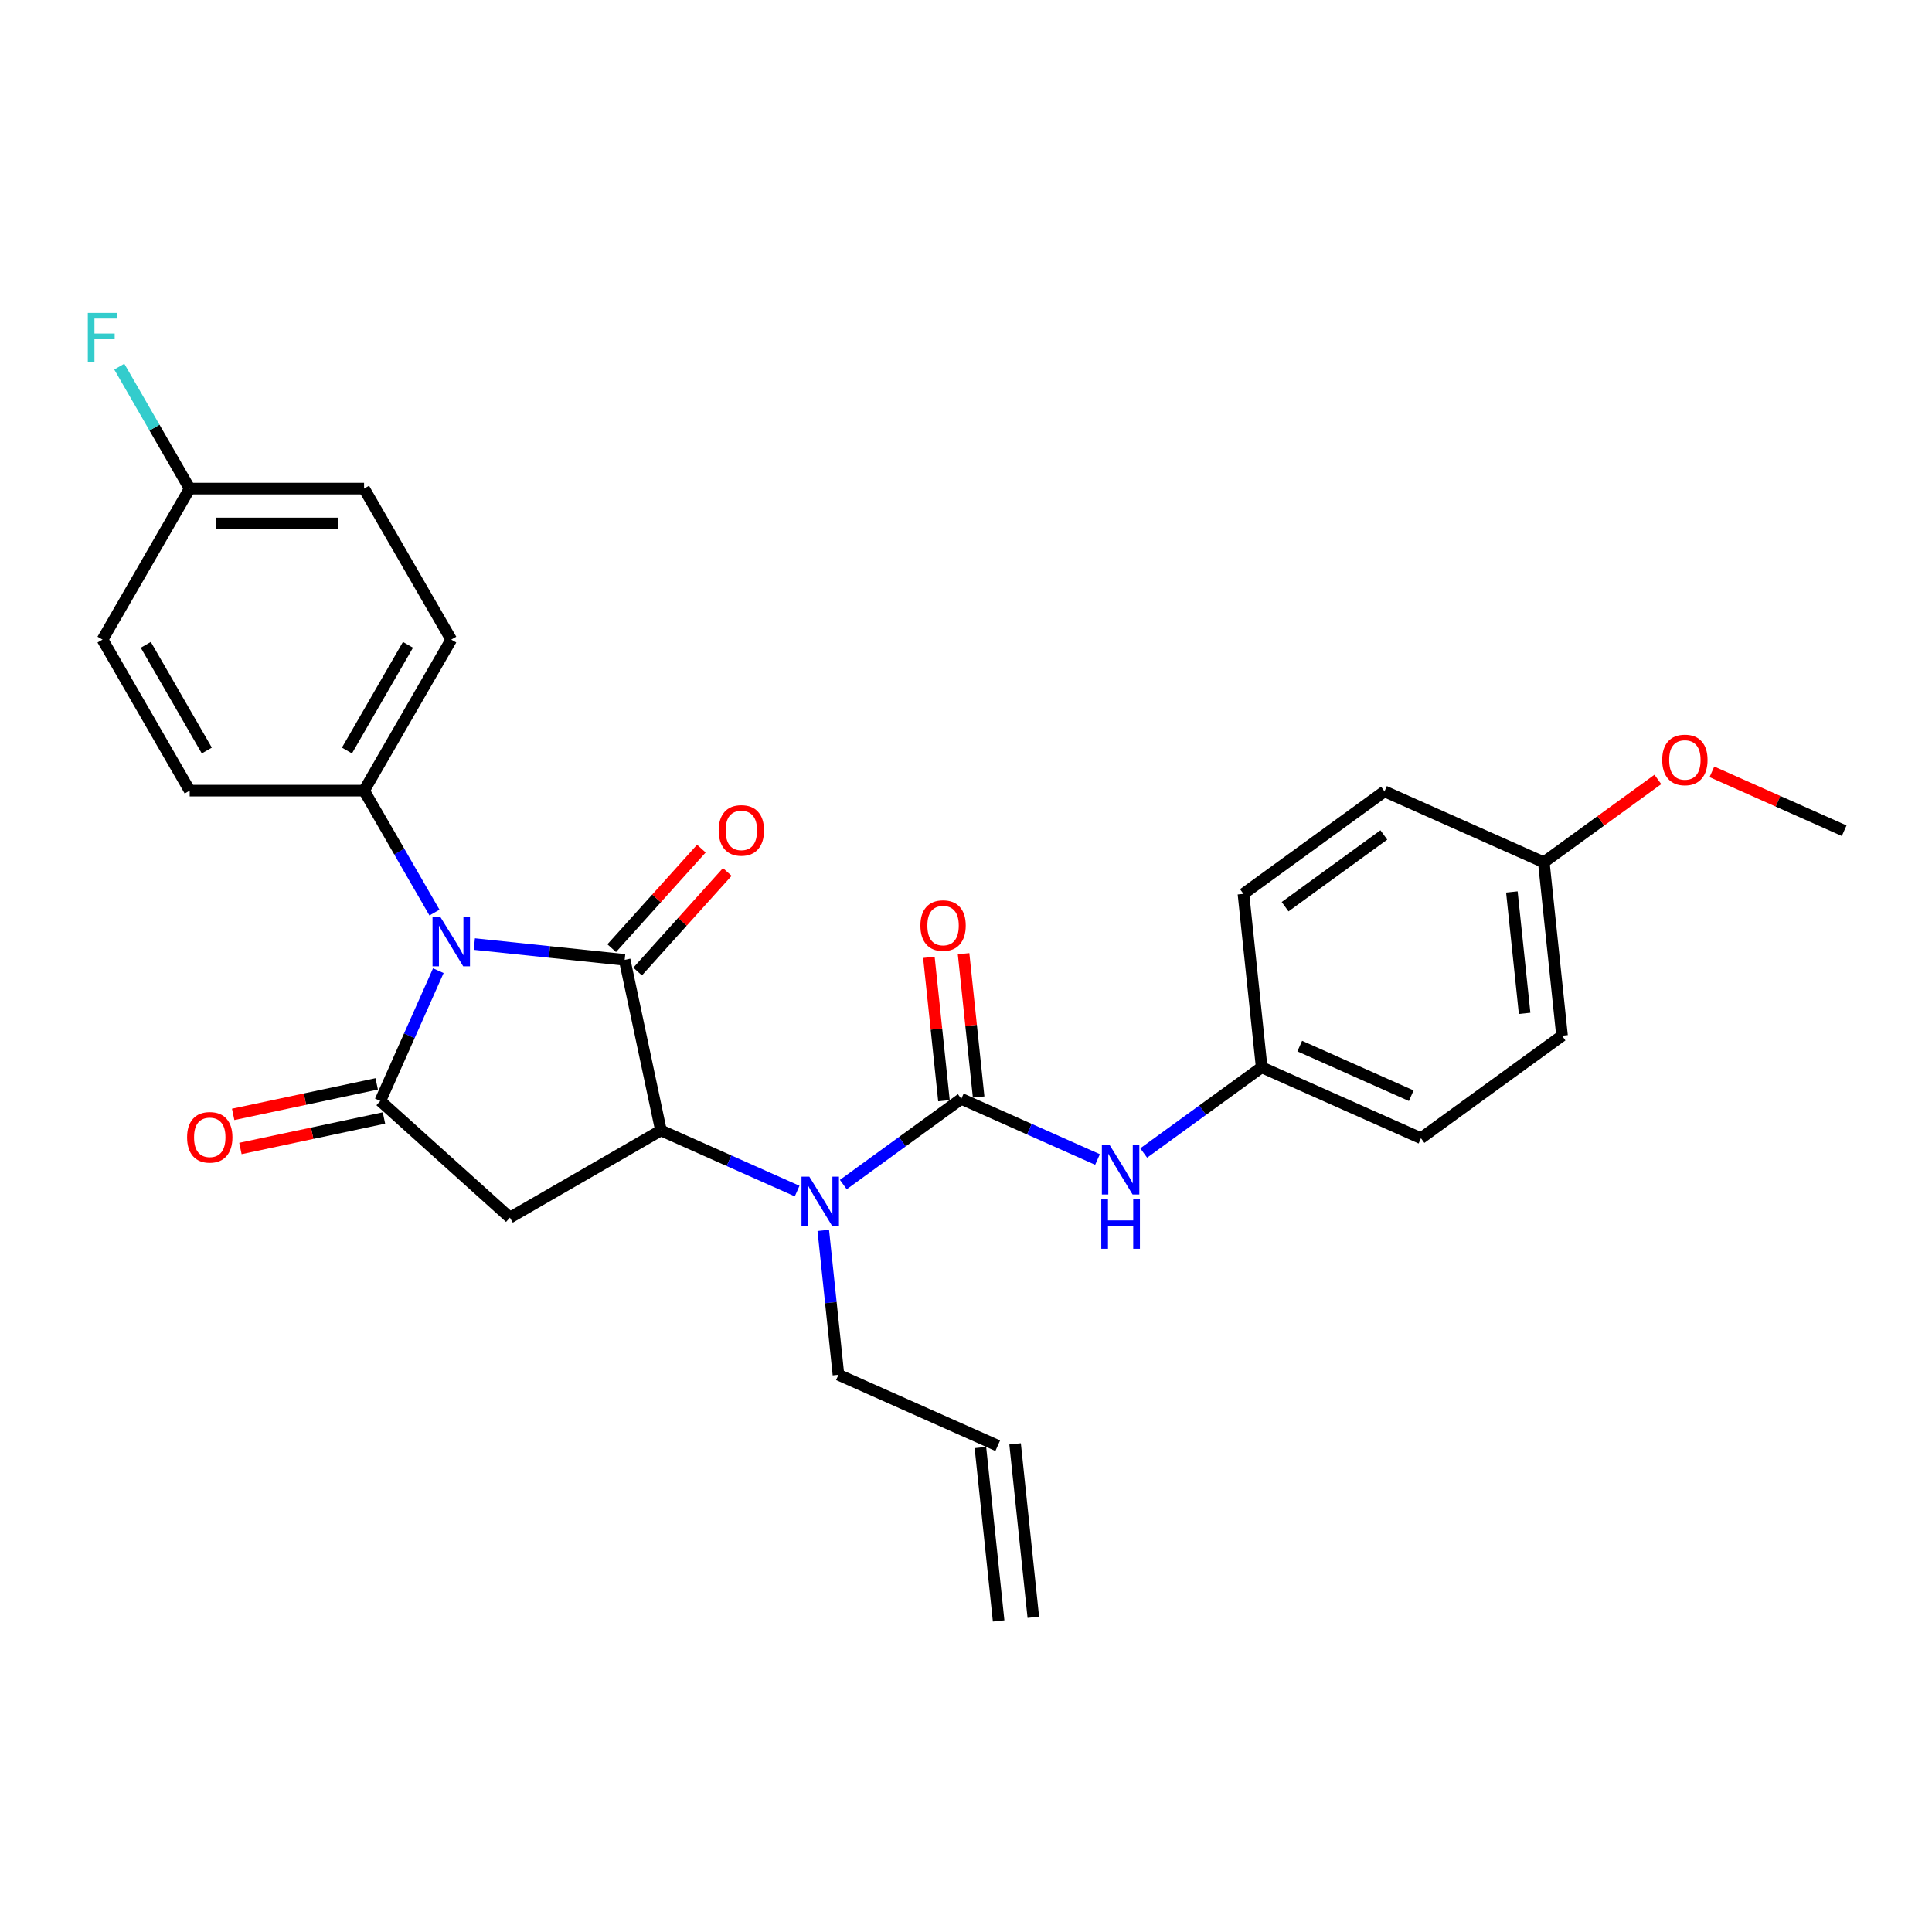 <?xml version='1.0' encoding='iso-8859-1'?>
<svg version='1.1' baseProfile='full'
              xmlns='http://www.w3.org/2000/svg'
                      xmlns:rdkit='http://www.rdkit.org/xml'
                      xmlns:xlink='http://www.w3.org/1999/xlink'
                  xml:space='preserve'
width='1000px' height='1000px' viewBox='0 0 1000 1000'>
<!-- END OF HEADER -->
<rect style='opacity:1.0;fill:#FFFFFF;stroke:none' width='1000' height='1000' x='0' y='0'> </rect>
<path class='bond-0' d='M 245.516,488.643 L 284.422,492.732' style='fill:none;fill-rule:evenodd;stroke:#0000FF;stroke-width:6px;stroke-linecap:butt;stroke-linejoin:miter;stroke-opacity:1' />
<path class='bond-0' d='M 284.422,492.732 L 323.328,496.821' style='fill:none;fill-rule:evenodd;stroke:#000000;stroke-width:6px;stroke-linecap:butt;stroke-linejoin:miter;stroke-opacity:1' />
<path class='bond-1' d='M 226.871,502.424 L 211.864,536.132' style='fill:none;fill-rule:evenodd;stroke:#0000FF;stroke-width:6px;stroke-linecap:butt;stroke-linejoin:miter;stroke-opacity:1' />
<path class='bond-1' d='M 211.864,536.132 L 196.856,569.84' style='fill:none;fill-rule:evenodd;stroke:#000000;stroke-width:6px;stroke-linecap:butt;stroke-linejoin:miter;stroke-opacity:1' />
<path class='bond-7' d='M 224.885,472.35 L 206.661,440.787' style='fill:none;fill-rule:evenodd;stroke:#0000FF;stroke-width:6px;stroke-linecap:butt;stroke-linejoin:miter;stroke-opacity:1' />
<path class='bond-7' d='M 206.661,440.787 L 188.438,409.223' style='fill:none;fill-rule:evenodd;stroke:#000000;stroke-width:6px;stroke-linecap:butt;stroke-linejoin:miter;stroke-opacity:1' />
<path class='bond-2' d='M 323.328,496.821 L 342.093,585.105' style='fill:none;fill-rule:evenodd;stroke:#000000;stroke-width:6px;stroke-linecap:butt;stroke-linejoin:miter;stroke-opacity:1' />
<path class='bond-8' d='M 330.035,502.861 L 353.237,477.093' style='fill:none;fill-rule:evenodd;stroke:#000000;stroke-width:6px;stroke-linecap:butt;stroke-linejoin:miter;stroke-opacity:1' />
<path class='bond-8' d='M 353.237,477.093 L 376.439,451.325' style='fill:none;fill-rule:evenodd;stroke:#FF0000;stroke-width:6px;stroke-linecap:butt;stroke-linejoin:miter;stroke-opacity:1' />
<path class='bond-8' d='M 316.62,490.782 L 339.822,465.014' style='fill:none;fill-rule:evenodd;stroke:#000000;stroke-width:6px;stroke-linecap:butt;stroke-linejoin:miter;stroke-opacity:1' />
<path class='bond-8' d='M 339.822,465.014 L 363.024,439.246' style='fill:none;fill-rule:evenodd;stroke:#FF0000;stroke-width:6px;stroke-linecap:butt;stroke-linejoin:miter;stroke-opacity:1' />
<path class='bond-3' d='M 196.856,569.84 L 263.929,630.233' style='fill:none;fill-rule:evenodd;stroke:#000000;stroke-width:6px;stroke-linecap:butt;stroke-linejoin:miter;stroke-opacity:1' />
<path class='bond-9' d='M 194.979,561.012 L 157.832,568.908' style='fill:none;fill-rule:evenodd;stroke:#000000;stroke-width:6px;stroke-linecap:butt;stroke-linejoin:miter;stroke-opacity:1' />
<path class='bond-9' d='M 157.832,568.908 L 120.685,576.803' style='fill:none;fill-rule:evenodd;stroke:#FF0000;stroke-width:6px;stroke-linecap:butt;stroke-linejoin:miter;stroke-opacity:1' />
<path class='bond-9' d='M 198.732,578.668 L 161.585,586.564' style='fill:none;fill-rule:evenodd;stroke:#000000;stroke-width:6px;stroke-linecap:butt;stroke-linejoin:miter;stroke-opacity:1' />
<path class='bond-9' d='M 161.585,586.564 L 124.438,594.46' style='fill:none;fill-rule:evenodd;stroke:#FF0000;stroke-width:6px;stroke-linecap:butt;stroke-linejoin:miter;stroke-opacity:1' />
<path class='bond-5' d='M 342.093,585.105 L 377.345,600.8' style='fill:none;fill-rule:evenodd;stroke:#000000;stroke-width:6px;stroke-linecap:butt;stroke-linejoin:miter;stroke-opacity:1' />
<path class='bond-5' d='M 377.345,600.8 L 412.596,616.495' style='fill:none;fill-rule:evenodd;stroke:#0000FF;stroke-width:6px;stroke-linecap:butt;stroke-linejoin:miter;stroke-opacity:1' />
<path class='bond-28' d='M 342.093,585.105 L 263.929,630.233' style='fill:none;fill-rule:evenodd;stroke:#000000;stroke-width:6px;stroke-linecap:butt;stroke-linejoin:miter;stroke-opacity:1' />
<path class='bond-4' d='M 497.565,568.764 L 467.03,590.949' style='fill:none;fill-rule:evenodd;stroke:#000000;stroke-width:6px;stroke-linecap:butt;stroke-linejoin:miter;stroke-opacity:1' />
<path class='bond-4' d='M 467.03,590.949 L 436.496,613.133' style='fill:none;fill-rule:evenodd;stroke:#0000FF;stroke-width:6px;stroke-linecap:butt;stroke-linejoin:miter;stroke-opacity:1' />
<path class='bond-6' d='M 497.565,568.764 L 532.816,584.459' style='fill:none;fill-rule:evenodd;stroke:#000000;stroke-width:6px;stroke-linecap:butt;stroke-linejoin:miter;stroke-opacity:1' />
<path class='bond-6' d='M 532.816,584.459 L 568.068,600.154' style='fill:none;fill-rule:evenodd;stroke:#0000FF;stroke-width:6px;stroke-linecap:butt;stroke-linejoin:miter;stroke-opacity:1' />
<path class='bond-10' d='M 506.541,567.821 L 502.642,530.729' style='fill:none;fill-rule:evenodd;stroke:#000000;stroke-width:6px;stroke-linecap:butt;stroke-linejoin:miter;stroke-opacity:1' />
<path class='bond-10' d='M 502.642,530.729 L 498.744,493.638' style='fill:none;fill-rule:evenodd;stroke:#FF0000;stroke-width:6px;stroke-linecap:butt;stroke-linejoin:miter;stroke-opacity:1' />
<path class='bond-10' d='M 488.589,569.708 L 484.69,532.616' style='fill:none;fill-rule:evenodd;stroke:#000000;stroke-width:6px;stroke-linecap:butt;stroke-linejoin:miter;stroke-opacity:1' />
<path class='bond-10' d='M 484.69,532.616 L 480.792,495.524' style='fill:none;fill-rule:evenodd;stroke:#FF0000;stroke-width:6px;stroke-linecap:butt;stroke-linejoin:miter;stroke-opacity:1' />
<path class='bond-16' d='M 426.127,636.852 L 430.053,674.215' style='fill:none;fill-rule:evenodd;stroke:#0000FF;stroke-width:6px;stroke-linecap:butt;stroke-linejoin:miter;stroke-opacity:1' />
<path class='bond-16' d='M 430.053,674.215 L 433.98,711.577' style='fill:none;fill-rule:evenodd;stroke:#000000;stroke-width:6px;stroke-linecap:butt;stroke-linejoin:miter;stroke-opacity:1' />
<path class='bond-13' d='M 591.968,596.793 L 622.502,574.608' style='fill:none;fill-rule:evenodd;stroke:#0000FF;stroke-width:6px;stroke-linecap:butt;stroke-linejoin:miter;stroke-opacity:1' />
<path class='bond-13' d='M 622.502,574.608 L 653.036,552.424' style='fill:none;fill-rule:evenodd;stroke:#000000;stroke-width:6px;stroke-linecap:butt;stroke-linejoin:miter;stroke-opacity:1' />
<path class='bond-11' d='M 188.438,409.223 L 233.566,331.059' style='fill:none;fill-rule:evenodd;stroke:#000000;stroke-width:6px;stroke-linecap:butt;stroke-linejoin:miter;stroke-opacity:1' />
<path class='bond-11' d='M 179.575,388.473 L 211.164,333.758' style='fill:none;fill-rule:evenodd;stroke:#000000;stroke-width:6px;stroke-linecap:butt;stroke-linejoin:miter;stroke-opacity:1' />
<path class='bond-12' d='M 188.438,409.223 L 98.182,409.223' style='fill:none;fill-rule:evenodd;stroke:#000000;stroke-width:6px;stroke-linecap:butt;stroke-linejoin:miter;stroke-opacity:1' />
<path class='bond-20' d='M 233.566,331.059 L 188.438,252.895' style='fill:none;fill-rule:evenodd;stroke:#000000;stroke-width:6px;stroke-linecap:butt;stroke-linejoin:miter;stroke-opacity:1' />
<path class='bond-19' d='M 98.182,409.223 L 53.054,331.059' style='fill:none;fill-rule:evenodd;stroke:#000000;stroke-width:6px;stroke-linecap:butt;stroke-linejoin:miter;stroke-opacity:1' />
<path class='bond-19' d='M 107.046,388.473 L 75.456,333.758' style='fill:none;fill-rule:evenodd;stroke:#000000;stroke-width:6px;stroke-linecap:butt;stroke-linejoin:miter;stroke-opacity:1' />
<path class='bond-22' d='M 653.036,552.424 L 643.602,462.662' style='fill:none;fill-rule:evenodd;stroke:#000000;stroke-width:6px;stroke-linecap:butt;stroke-linejoin:miter;stroke-opacity:1' />
<path class='bond-23' d='M 653.036,552.424 L 735.489,589.134' style='fill:none;fill-rule:evenodd;stroke:#000000;stroke-width:6px;stroke-linecap:butt;stroke-linejoin:miter;stroke-opacity:1' />
<path class='bond-23' d='M 672.746,541.44 L 730.464,567.137' style='fill:none;fill-rule:evenodd;stroke:#000000;stroke-width:6px;stroke-linecap:butt;stroke-linejoin:miter;stroke-opacity:1' />
<path class='bond-14' d='M 516.433,748.288 L 433.98,711.577' style='fill:none;fill-rule:evenodd;stroke:#000000;stroke-width:6px;stroke-linecap:butt;stroke-linejoin:miter;stroke-opacity:1' />
<path class='bond-15' d='M 507.457,749.231 L 516.892,838.993' style='fill:none;fill-rule:evenodd;stroke:#000000;stroke-width:6px;stroke-linecap:butt;stroke-linejoin:miter;stroke-opacity:1' />
<path class='bond-15' d='M 525.41,747.344 L 534.844,837.106' style='fill:none;fill-rule:evenodd;stroke:#000000;stroke-width:6px;stroke-linecap:butt;stroke-linejoin:miter;stroke-opacity:1' />
<path class='bond-17' d='M 98.182,252.895 L 53.054,331.059' style='fill:none;fill-rule:evenodd;stroke:#000000;stroke-width:6px;stroke-linecap:butt;stroke-linejoin:miter;stroke-opacity:1' />
<path class='bond-21' d='M 98.182,252.895 L 79.959,221.331' style='fill:none;fill-rule:evenodd;stroke:#000000;stroke-width:6px;stroke-linecap:butt;stroke-linejoin:miter;stroke-opacity:1' />
<path class='bond-21' d='M 79.959,221.331 L 61.736,189.768' style='fill:none;fill-rule:evenodd;stroke:#33CCCC;stroke-width:6px;stroke-linecap:butt;stroke-linejoin:miter;stroke-opacity:1' />
<path class='bond-29' d='M 98.182,252.895 L 188.438,252.895' style='fill:none;fill-rule:evenodd;stroke:#000000;stroke-width:6px;stroke-linecap:butt;stroke-linejoin:miter;stroke-opacity:1' />
<path class='bond-29' d='M 111.721,270.946 L 174.9,270.946' style='fill:none;fill-rule:evenodd;stroke:#000000;stroke-width:6px;stroke-linecap:butt;stroke-linejoin:miter;stroke-opacity:1' />
<path class='bond-18' d='M 799.074,446.321 L 808.508,536.083' style='fill:none;fill-rule:evenodd;stroke:#000000;stroke-width:6px;stroke-linecap:butt;stroke-linejoin:miter;stroke-opacity:1' />
<path class='bond-18' d='M 782.537,461.672 L 789.141,524.506' style='fill:none;fill-rule:evenodd;stroke:#000000;stroke-width:6px;stroke-linecap:butt;stroke-linejoin:miter;stroke-opacity:1' />
<path class='bond-26' d='M 799.074,446.321 L 828.588,424.878' style='fill:none;fill-rule:evenodd;stroke:#000000;stroke-width:6px;stroke-linecap:butt;stroke-linejoin:miter;stroke-opacity:1' />
<path class='bond-26' d='M 828.588,424.878 L 858.103,403.434' style='fill:none;fill-rule:evenodd;stroke:#FF0000;stroke-width:6px;stroke-linecap:butt;stroke-linejoin:miter;stroke-opacity:1' />
<path class='bond-30' d='M 799.074,446.321 L 716.621,409.611' style='fill:none;fill-rule:evenodd;stroke:#000000;stroke-width:6px;stroke-linecap:butt;stroke-linejoin:miter;stroke-opacity:1' />
<path class='bond-25' d='M 643.602,462.662 L 716.621,409.611' style='fill:none;fill-rule:evenodd;stroke:#000000;stroke-width:6px;stroke-linecap:butt;stroke-linejoin:miter;stroke-opacity:1' />
<path class='bond-25' d='M 665.165,469.308 L 716.278,432.172' style='fill:none;fill-rule:evenodd;stroke:#000000;stroke-width:6px;stroke-linecap:butt;stroke-linejoin:miter;stroke-opacity:1' />
<path class='bond-24' d='M 735.489,589.134 L 808.508,536.083' style='fill:none;fill-rule:evenodd;stroke:#000000;stroke-width:6px;stroke-linecap:butt;stroke-linejoin:miter;stroke-opacity:1' />
<path class='bond-27' d='M 886.082,399.499 L 920.314,414.74' style='fill:none;fill-rule:evenodd;stroke:#FF0000;stroke-width:6px;stroke-linecap:butt;stroke-linejoin:miter;stroke-opacity:1' />
<path class='bond-27' d='M 920.314,414.74 L 954.545,429.981' style='fill:none;fill-rule:evenodd;stroke:#000000;stroke-width:6px;stroke-linecap:butt;stroke-linejoin:miter;stroke-opacity:1' />
<path  class='atom-0' d='M 227.916 474.607
L 236.292 488.145
Q 237.122 489.481, 238.458 491.9
Q 239.794 494.319, 239.866 494.463
L 239.866 474.607
L 243.26 474.607
L 243.26 500.167
L 239.758 500.167
L 230.768 485.365
Q 229.721 483.632, 228.602 481.647
Q 227.519 479.661, 227.194 479.047
L 227.194 500.167
L 223.873 500.167
L 223.873 474.607
L 227.916 474.607
' fill='#0000FF'/>
<path  class='atom-6' d='M 418.896 609.035
L 427.272 622.574
Q 428.102 623.91, 429.438 626.328
Q 430.774 628.747, 430.846 628.892
L 430.846 609.035
L 434.24 609.035
L 434.24 634.596
L 430.738 634.596
L 421.748 619.794
Q 420.701 618.061, 419.582 616.075
Q 418.499 614.09, 418.174 613.476
L 418.174 634.596
L 414.853 634.596
L 414.853 609.035
L 418.896 609.035
' fill='#0000FF'/>
<path  class='atom-7' d='M 574.368 592.695
L 582.743 606.233
Q 583.574 607.569, 584.91 609.988
Q 586.245 612.407, 586.318 612.551
L 586.318 592.695
L 589.711 592.695
L 589.711 618.255
L 586.209 618.255
L 577.22 603.453
Q 576.173 601.72, 575.054 599.735
Q 573.971 597.749, 573.646 597.135
L 573.646 618.255
L 570.324 618.255
L 570.324 592.695
L 574.368 592.695
' fill='#0000FF'/>
<path  class='atom-7' d='M 570.017 620.811
L 573.483 620.811
L 573.483 631.678
L 586.552 631.678
L 586.552 620.811
L 590.018 620.811
L 590.018 646.372
L 586.552 646.372
L 586.552 634.566
L 573.483 634.566
L 573.483 646.372
L 570.017 646.372
L 570.017 620.811
' fill='#0000FF'/>
<path  class='atom-9' d='M 371.988 429.82
Q 371.988 423.683, 375.02 420.253
Q 378.053 416.823, 383.721 416.823
Q 389.389 416.823, 392.422 420.253
Q 395.454 423.683, 395.454 429.82
Q 395.454 436.03, 392.385 439.568
Q 389.317 443.07, 383.721 443.07
Q 378.089 443.07, 375.02 439.568
Q 371.988 436.066, 371.988 429.82
M 383.721 440.182
Q 387.62 440.182, 389.714 437.582
Q 391.844 434.947, 391.844 429.82
Q 391.844 424.802, 389.714 422.275
Q 387.62 419.712, 383.721 419.712
Q 379.822 419.712, 377.692 422.239
Q 375.598 424.766, 375.598 429.82
Q 375.598 434.983, 377.692 437.582
Q 379.822 440.182, 383.721 440.182
' fill='#FF0000'/>
<path  class='atom-10' d='M 96.839 588.678
Q 96.839 582.54, 99.871 579.11
Q 102.904 575.681, 108.572 575.681
Q 114.24 575.681, 117.273 579.11
Q 120.305 582.54, 120.305 588.678
Q 120.305 594.887, 117.237 598.425
Q 114.168 601.927, 108.572 601.927
Q 102.94 601.927, 99.871 598.425
Q 96.839 594.923, 96.839 588.678
M 108.572 599.039
Q 112.471 599.039, 114.565 596.44
Q 116.695 593.804, 116.695 588.678
Q 116.695 583.659, 114.565 581.132
Q 112.471 578.569, 108.572 578.569
Q 104.673 578.569, 102.543 581.096
Q 100.449 583.623, 100.449 588.678
Q 100.449 593.84, 102.543 596.44
Q 104.673 599.039, 108.572 599.039
' fill='#FF0000'/>
<path  class='atom-11' d='M 476.397 479.075
Q 476.397 472.938, 479.43 469.508
Q 482.462 466.078, 488.13 466.078
Q 493.799 466.078, 496.831 469.508
Q 499.864 472.938, 499.864 479.075
Q 499.864 485.285, 496.795 488.823
Q 493.726 492.325, 488.13 492.325
Q 482.498 492.325, 479.43 488.823
Q 476.397 485.321, 476.397 479.075
M 488.13 489.436
Q 492.029 489.436, 494.123 486.837
Q 496.253 484.202, 496.253 479.075
Q 496.253 474.057, 494.123 471.53
Q 492.029 468.966, 488.13 468.966
Q 484.231 468.966, 482.101 471.494
Q 480.007 474.021, 480.007 479.075
Q 480.007 484.238, 482.101 486.837
Q 484.231 489.436, 488.13 489.436
' fill='#FF0000'/>
<path  class='atom-22' d='M 45.455 161.951
L 60.654 161.951
L 60.654 164.875
L 48.884 164.875
L 48.884 172.637
L 59.354 172.637
L 59.354 175.597
L 48.884 175.597
L 48.884 187.511
L 45.455 187.511
L 45.455 161.951
' fill='#33CCCC'/>
<path  class='atom-27' d='M 860.359 393.342
Q 860.359 387.205, 863.392 383.775
Q 866.424 380.346, 872.092 380.346
Q 877.761 380.346, 880.793 383.775
Q 883.826 387.205, 883.826 393.342
Q 883.826 399.552, 880.757 403.09
Q 877.688 406.592, 872.092 406.592
Q 866.46 406.592, 863.392 403.09
Q 860.359 399.588, 860.359 393.342
M 872.092 403.704
Q 875.992 403.704, 878.085 401.104
Q 880.215 398.469, 880.215 393.342
Q 880.215 388.324, 878.085 385.797
Q 875.992 383.234, 872.092 383.234
Q 868.193 383.234, 866.063 385.761
Q 863.969 388.288, 863.969 393.342
Q 863.969 398.505, 866.063 401.104
Q 868.193 403.704, 872.092 403.704
' fill='#FF0000'/>
</svg>
